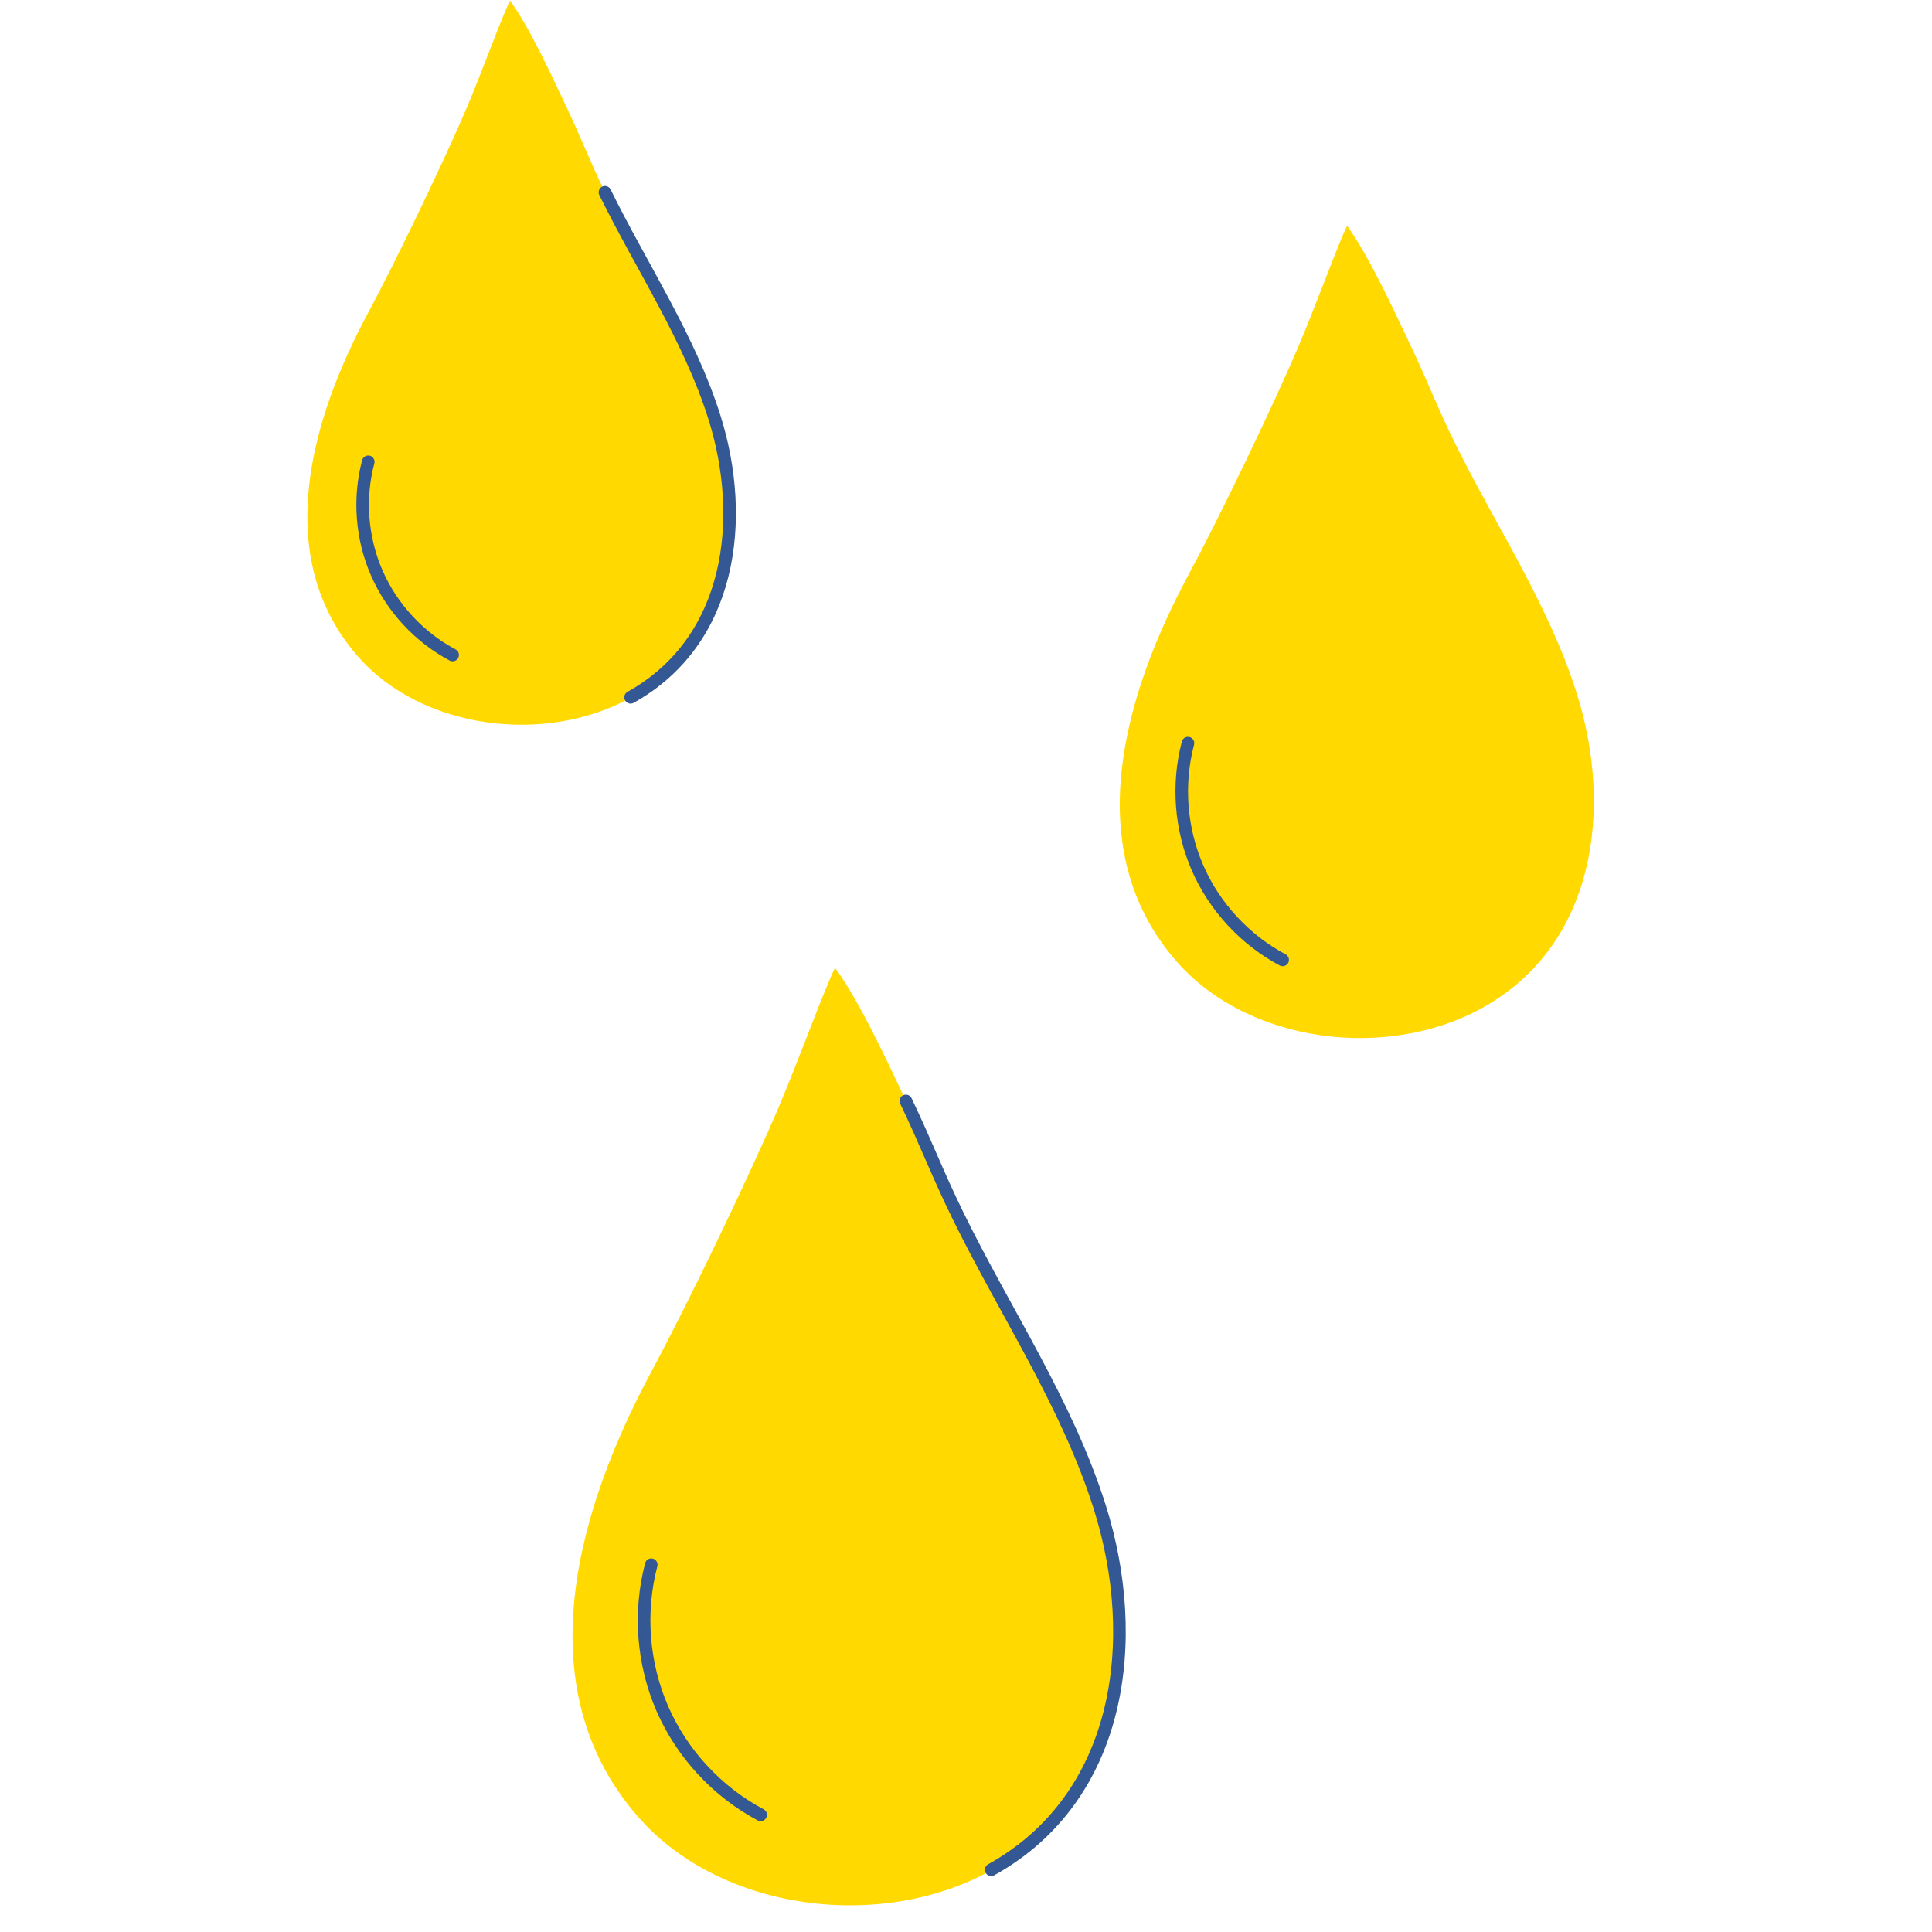 <svg version="1.0" preserveAspectRatio="xMidYMid meet" height="300" viewBox="0 0 224.88 225" zoomAndPan="magnify" width="300" xmlns:xlink="http://www.w3.org/1999/xlink" xmlns="http://www.w3.org/2000/svg"><defs><clipPath id="c2f9c4575d"><path clip-rule="nonzero" d="M 35 0.059 L 85 0.059 L 85 85 L 35 85 Z M 35 0.059"></path></clipPath></defs><g clip-path="url(#c2f9c4575d)"><path fill-rule="nonzero" fill-opacity="1" d="M 54.383 12.355 C 51.73 18.605 46.066 30.363 42.859 36.34 C 36.297 48.539 31.383 64.688 41.605 76.426 C 49.02 84.934 63.438 86.793 73.406 81.246 C 85.176 74.695 86.914 60.52 83.18 48.656 C 80.254 39.371 74.719 31.164 70.422 22.422 C 68.535 18.566 67.578 15.945 65.727 12.07 C 64.27 9.02 61.699 3.328 59.34 0.07 C 58.508 1.664 56.141 8.168 54.383 12.355 Z M 54.383 12.355" fill="#ffd900"></path></g><path stroke-miterlimit="10" stroke-opacity="1" stroke-width="1.5" stroke="#335894" d="M 174.53 182.19 C 186.562 175.489 188.339 161.001 184.521 148.869 C 181.53 139.381 175.871 130.99 171.479 122.049" stroke-linejoin="round" fill="none" transform="matrix(0.978, 0, 0, 0.978, -97.312, -96.974)" stroke-linecap="round"></path><path stroke-miterlimit="10" stroke-opacity="1" stroke-width="1.5" stroke="#335894" d="M 153.34 177.151 C 149.351 175.03 146.12 171.532 144.311 167.399 C 142.498 163.261 142.131 158.509 143.289 154.148" stroke-linejoin="round" fill="none" transform="matrix(0.978, 0, 0, 0.978, -97.312, -96.974)" stroke-linecap="round"></path><path fill-rule="nonzero" fill-opacity="1" d="M 151.27 40.078 C 148.305 47.09 141.945 60.277 138.336 66.977 C 130.98 80.66 125.465 98.777 136.938 111.941 C 145.262 121.488 161.434 123.574 172.613 117.352 C 185.816 110.004 187.773 94.102 183.578 80.789 C 180.301 70.371 174.078 61.164 169.266 51.363 C 167.145 47.043 166.078 44.105 163.996 39.766 C 162.352 36.34 159.465 29.953 156.824 26.305 C 155.906 28.086 153.254 35.391 151.27 40.078 Z M 151.27 40.078" fill="#ffd900"></path><path stroke-miterlimit="10" stroke-opacity="1" stroke-width="1.5" stroke="#335894" d="M 252.178 213.459 C 247.71 211.079 244.072 207.161 242.051 202.521 C 240.018 197.881 239.611 192.549 240.901 187.649" stroke-linejoin="round" fill="none" transform="matrix(0.978, 0, 0, 0.978, -97.312, -96.974)" stroke-linecap="round"></path><path fill-rule="nonzero" fill-opacity="1" d="M 90.77 128.602 C 87.344 136.699 80.008 151.922 75.844 159.656 C 67.352 175.453 60.973 196.359 74.227 211.559 C 83.832 222.582 102.508 224.988 115.41 217.809 C 130.648 209.328 132.91 190.969 128.066 175.602 C 124.281 163.578 117.102 152.957 111.555 141.641 C 109.109 136.652 107.867 133.258 105.473 128.25 C 103.582 124.297 100.246 116.93 97.195 112.707 C 96.121 114.75 93.059 123.18 90.77 128.602 Z M 90.77 128.602" fill="#ffd900"></path><path stroke-miterlimit="10" stroke-opacity="1" stroke-width="1.5" stroke="#335894" d="M 217.471 321.809 C 233.05 313.14 235.362 294.37 230.41 278.66 C 226.54 266.368 219.2 255.51 213.53 243.941 C 211.03 238.841 209.76 235.371 207.312 230.252" stroke-linejoin="round" fill="none" transform="matrix(0.978, 0, 0, 0.978, -97.312, -96.974)" stroke-linecap="round"></path><path stroke-miterlimit="10" stroke-opacity="1" stroke-width="1.5" stroke="#335894" d="M 190.02 315.268 C 184.861 312.529 180.66 308 178.319 302.641 C 175.979 297.282 175.5 291.132 176.99 285.481" stroke-linejoin="round" fill="none" transform="matrix(0.978, 0, 0, 0.978, -97.312, -96.974)" stroke-linecap="round"></path></svg>
